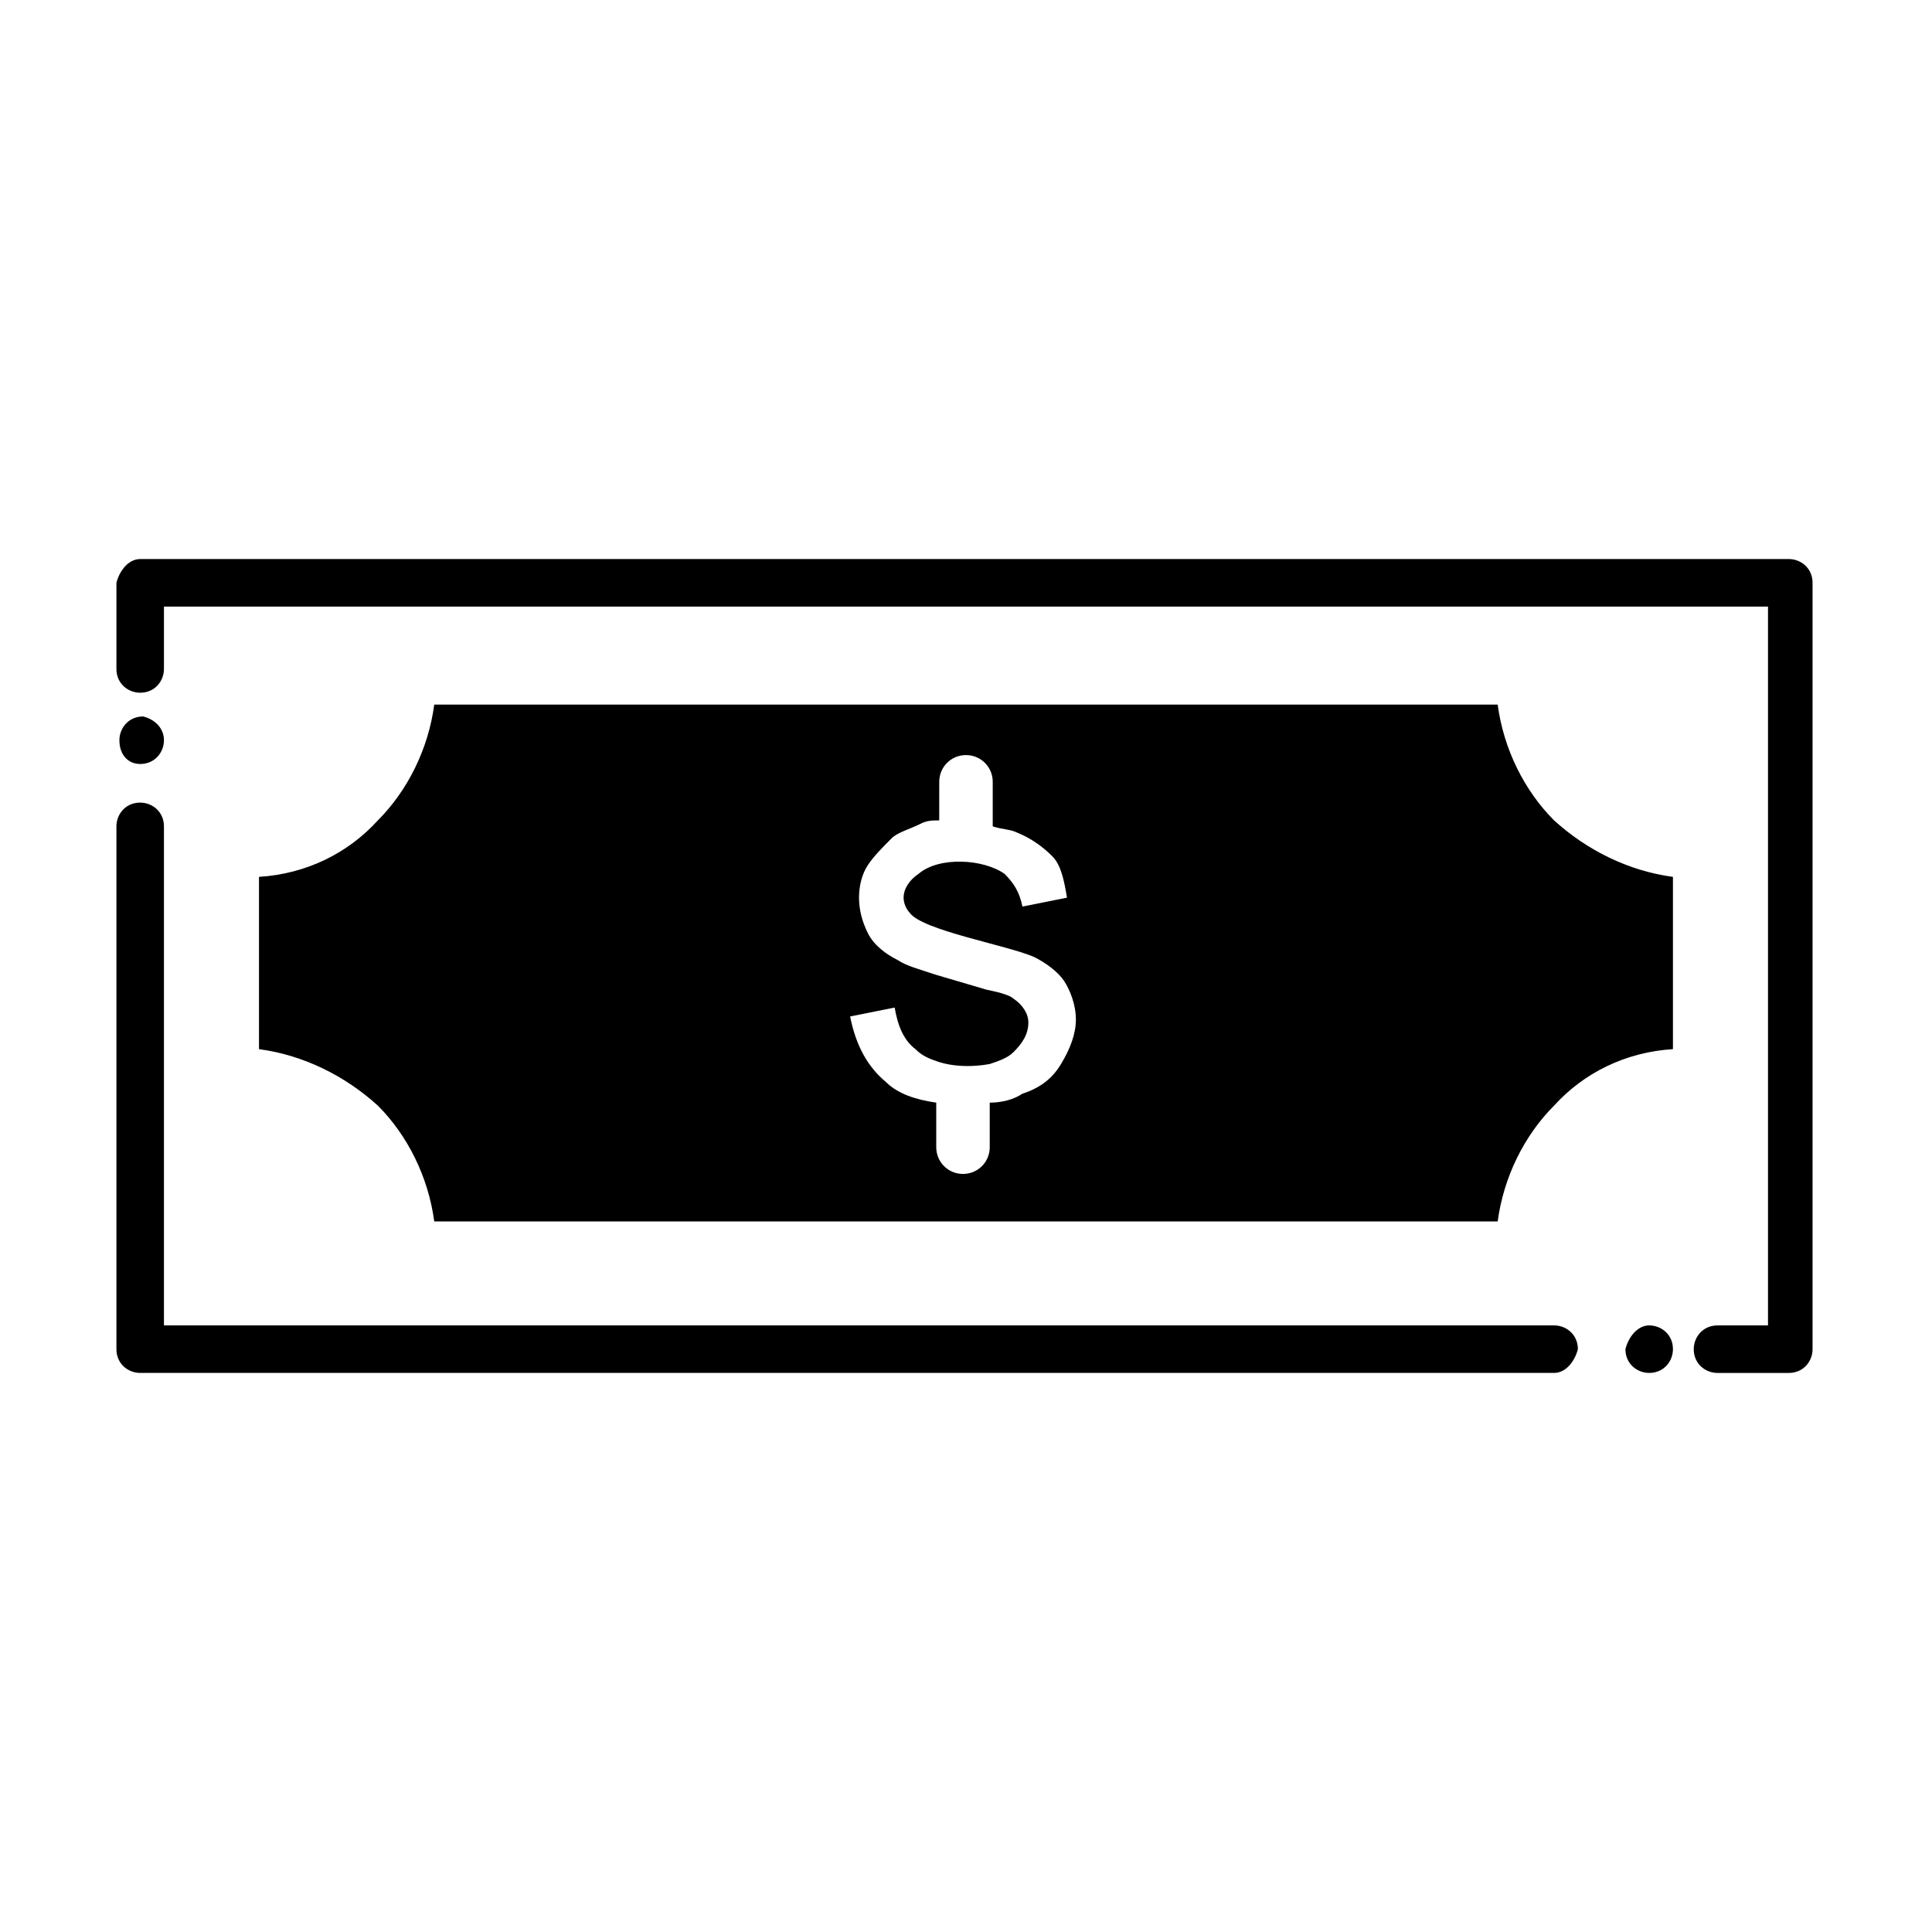 <?xml version="1.0" encoding="UTF-8"?>
<!-- Uploaded to: SVG Repo, www.svgrepo.com, Generator: SVG Repo Mixer Tools -->
<svg fill="#000000" width="800px" height="800px" version="1.1" viewBox="144 144 512 512" xmlns="http://www.w3.org/2000/svg">
 <path d="m392.91 351.19c0-3.938 3.148-7.086 7.086-7.086s7.086 3.148 7.086 7.086v11.809c2.363 0.789 4.723 0.789 6.297 1.574 3.938 1.574 7.086 3.938 9.445 6.297 2.363 2.363 3.148 6.297 3.938 11.02l-11.809 2.363c-0.789-3.938-2.363-6.297-4.723-8.66-5.512-3.938-17.32-4.723-22.828 0-2.363 1.574-3.938 3.938-3.938 6.297 0 1.574 0.789 3.148 1.574 3.938 3.148 4.723 25.977 8.66 33.062 11.809 3.148 1.574 6.297 3.938 7.871 6.297 1.574 2.363 3.148 6.297 3.148 10.234s-1.574 7.871-3.938 11.809-5.512 6.297-10.234 7.871c-2.363 1.574-5.512 2.363-8.66 2.363v11.809c0 3.938-3.148 7.086-7.086 7.086s-7.086-3.148-7.086-7.086v-11.809c-5.512-0.789-10.234-2.363-13.383-5.512-4.723-3.938-7.871-9.445-9.445-17.32l11.809-2.363c0.789 4.723 2.363 8.66 5.512 11.02 1.574 1.574 3.148 2.363 5.512 3.148 0 0 5.512 2.363 14.168 0.789 2.363-0.789 4.723-1.574 6.297-3.148 2.363-2.363 3.938-4.723 3.938-7.871 0-2.363-1.574-4.723-3.938-6.297-0.789-0.789-3.148-1.574-7.086-2.363l-13.383-3.938c-4.723-1.574-7.871-2.363-10.234-3.938-3.148-1.574-6.297-3.938-7.871-7.086-1.574-3.148-2.363-6.297-2.363-9.445 0-3.148 0.789-6.297 2.363-8.66 1.574-2.363 3.938-4.723 6.297-7.086 1.574-1.574 4.723-2.363 7.871-3.938 1.574-0.789 3.148-0.789 4.723-0.789zm-211.76-59.039h436.9c3.148 0 6.297 2.363 6.297 6.297v203.1c0 3.148-2.363 6.297-6.297 6.297h-18.895c-3.148 0-6.297-2.363-6.297-6.297 0-3.148 2.363-6.297 6.297-6.297h13.383v-190.5h-425.09v16.531c0 3.148-2.363 6.297-6.297 6.297-3.148 0-6.297-2.363-6.297-6.297v-22.828c0.785-3.148 3.148-6.297 6.297-6.297zm374.71 215.69h-374.71c-3.148 0-6.297-2.363-6.297-6.297v-138.55c0-3.148 2.363-6.297 6.297-6.297 3.148 0 6.297 2.363 6.297 6.297v132.25h368.41c3.148 0 6.297 2.363 6.297 6.297-0.785 3.148-3.148 6.297-6.297 6.297zm25.191-12.594c3.148 0 6.297 2.363 6.297 6.297 0 3.148-2.363 6.297-6.297 6.297-3.148 0-6.297-2.363-6.297-6.297 0.785-3.148 3.148-6.297 6.297-6.297zm-405.41-155.08c0-3.148 2.363-6.297 6.297-6.297 3.152 0.785 5.512 3.148 5.512 6.297s-2.363 6.297-6.297 6.297c-3.148 0-5.512-2.363-5.512-6.297zm365.26-9.445h-281.82c-1.574 11.809-7.086 22.828-14.957 30.699-7.871 8.66-18.895 14.168-31.488 14.957v45.656c11.809 1.574 22.828 7.086 31.488 14.957 7.871 7.871 13.383 18.895 14.957 30.699h281.82c1.574-11.809 7.086-22.828 14.957-30.699 7.871-8.66 18.895-14.168 31.488-14.957v-45.656c-11.809-1.574-22.828-7.086-31.488-14.957-7.875-7.871-13.387-18.895-14.961-30.699z"/>
</svg>